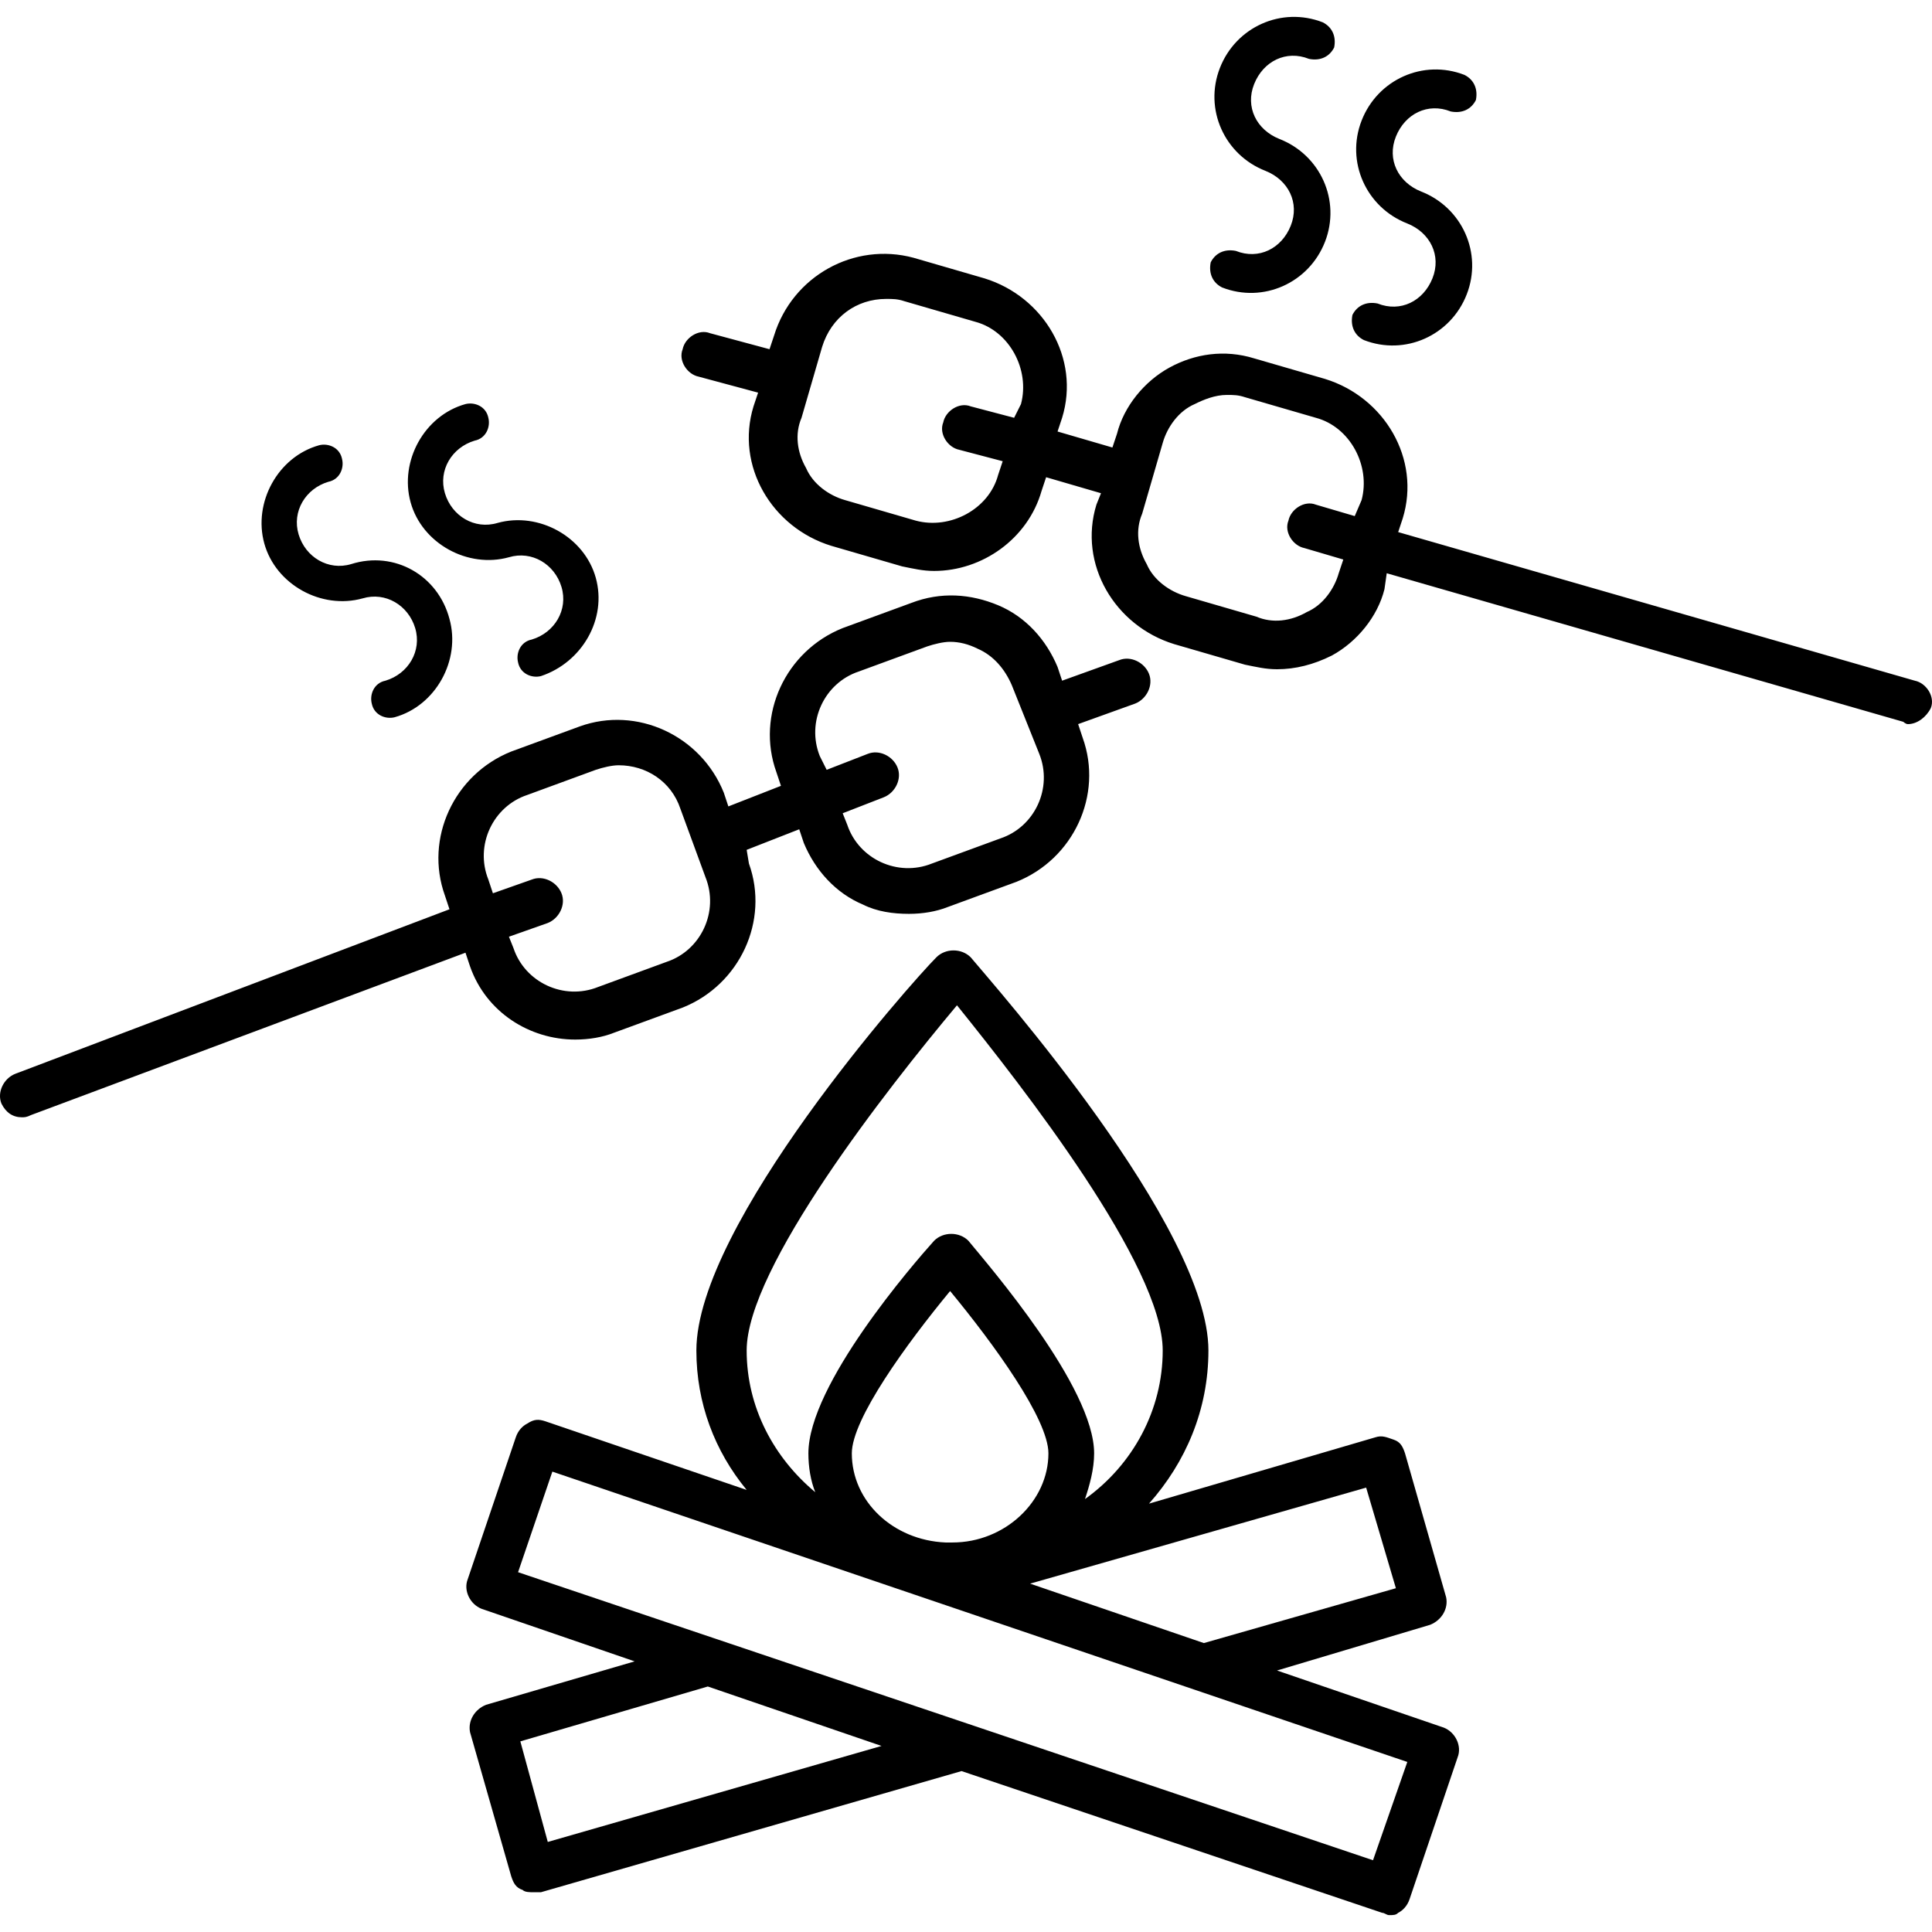 <svg width="100" height="100" viewBox="0 0 100 100" fill="none" xmlns="http://www.w3.org/2000/svg">
<g id="fire" clip-path="url(#clip0_1244_80)">
<path id="Vector" d="M27.998 34.995C27.525 35.114 26.933 34.877 26.815 34.285C26.697 33.812 26.933 33.22 27.525 33.102C28.708 32.747 29.418 31.564 29.063 30.381C28.708 29.197 27.525 28.488 26.342 28.843C24.212 29.434 21.845 28.133 21.254 26.003C20.662 23.873 21.964 21.506 24.093 20.915C24.567 20.797 25.158 21.033 25.277 21.625C25.395 22.098 25.158 22.69 24.567 22.808C23.384 23.163 22.674 24.346 23.029 25.529C23.384 26.713 24.567 27.423 25.75 27.068C27.88 26.476 30.246 27.778 30.838 29.907C31.429 32.037 30.128 34.285 27.998 34.995ZM23.265 32.037C23.857 34.167 22.555 36.533 20.425 37.125C19.952 37.243 19.361 37.007 19.242 36.415C19.124 35.942 19.361 35.35 19.952 35.232C21.135 34.877 21.845 33.694 21.49 32.51C21.135 31.327 19.952 30.617 18.769 30.972C16.639 31.564 14.273 30.262 13.681 28.133C13.089 26.003 14.391 23.636 16.521 23.045C16.994 22.926 17.586 23.163 17.704 23.755C17.822 24.228 17.586 24.82 16.994 24.938C15.811 25.293 15.101 26.476 15.456 27.659C15.811 28.843 16.994 29.552 18.177 29.197C20.425 28.488 22.674 29.789 23.265 32.037ZM75.09 5.77C73.907 5.296 72.724 5.888 72.251 7.071C71.777 8.254 72.369 9.438 73.552 9.911C75.682 10.739 76.747 13.106 75.918 15.236C75.09 17.365 72.724 18.43 70.594 17.602C70.121 17.365 69.884 16.892 70.002 16.3C70.239 15.827 70.712 15.59 71.304 15.709C72.487 16.182 73.67 15.59 74.144 14.407C74.617 13.224 74.025 12.041 72.842 11.568C70.712 10.739 69.647 8.373 70.476 6.243C71.304 4.113 73.67 3.048 75.8 3.877C76.273 4.113 76.51 4.586 76.392 5.178C76.155 5.651 75.682 5.888 75.09 5.77ZM67.754 3.048C66.571 2.575 65.388 3.167 64.915 4.35C64.441 5.533 65.033 6.716 66.216 7.19C68.346 8.018 69.411 10.384 68.582 12.514C67.754 14.644 65.388 15.709 63.258 14.88C62.785 14.644 62.548 14.171 62.666 13.579C62.903 13.106 63.376 12.869 63.968 12.987C65.151 13.461 66.334 12.869 66.808 11.686C67.281 10.503 66.689 9.319 65.506 8.846C63.376 8.018 62.311 5.651 63.14 3.522C63.968 1.392 66.334 0.327 68.464 1.155C68.937 1.392 69.174 1.865 69.056 2.457C68.819 2.93 68.346 3.167 67.754 3.048ZM36.044 69.9C36.044 72.622 36.99 75.106 38.647 77.118L28.235 73.568C27.88 73.45 27.643 73.45 27.288 73.686C27.052 73.805 26.815 74.041 26.697 74.396L24.212 81.732C23.975 82.324 24.33 83.034 24.922 83.27L32.849 85.992L25.158 88.24C24.567 88.477 24.212 89.068 24.33 89.66L26.46 97.114C26.578 97.469 26.697 97.706 27.052 97.824C27.17 97.942 27.407 97.942 27.643 97.942C27.761 97.942 27.88 97.942 27.998 97.942L49.769 91.671L71.54 99.007C71.659 99.007 71.777 99.126 71.895 99.126C72.132 99.126 72.251 99.126 72.369 99.007C72.605 98.889 72.842 98.652 72.96 98.297L75.445 90.962C75.682 90.37 75.327 89.66 74.735 89.423L66.098 86.465L74.025 84.099C74.617 83.862 74.972 83.27 74.853 82.679L72.724 75.225C72.605 74.87 72.487 74.633 72.132 74.515C71.777 74.396 71.54 74.278 71.186 74.396L59.472 77.828C61.365 75.698 62.548 72.977 62.548 69.9C62.548 63.511 51.426 50.969 50.243 49.549C49.769 49.075 48.941 49.075 48.468 49.549C47.166 50.85 36.044 63.392 36.044 69.9ZM26.933 90.133L36.636 87.293L45.628 90.37L28.353 95.339L26.933 90.133ZM60.182 69.9C60.182 72.977 58.643 75.816 56.159 77.591C56.395 76.881 56.632 76.053 56.632 75.225C56.632 71.793 51.189 65.522 50.124 64.221C49.651 63.747 48.823 63.747 48.349 64.221C47.285 65.404 41.842 71.675 41.842 75.225C41.842 75.935 41.96 76.644 42.197 77.236C40.067 75.461 38.647 72.858 38.647 69.9C38.647 65.641 45.865 56.411 49.533 52.034C52.964 56.293 60.182 65.522 60.182 69.9ZM48.941 79.839C46.22 79.721 44.09 77.709 44.09 75.225C44.09 73.45 46.93 69.545 49.178 66.824C51.426 69.545 54.266 73.45 54.266 75.225C54.266 77.709 52.017 79.839 49.296 79.839C49.178 79.839 49.059 79.839 48.941 79.839ZM72.251 82.206L62.311 85.045L53.319 81.969L70.712 76.999L72.251 82.206ZM28.59 76.171L72.842 91.198L71.067 96.286L26.815 81.377L28.59 76.171ZM0.074 57.121C0.311 57.595 0.666 57.831 1.139 57.831C1.257 57.831 1.376 57.831 1.612 57.713L24.093 49.312L24.33 50.022C25.158 52.389 27.407 53.808 29.773 53.808C30.483 53.808 31.193 53.69 31.784 53.453L35.334 52.152C38.292 50.969 39.83 47.656 38.765 44.698L38.647 43.988L41.368 42.923L41.605 43.633C42.197 45.053 43.262 46.236 44.681 46.827C45.391 47.182 46.22 47.301 47.048 47.301C47.758 47.301 48.468 47.182 49.059 46.946L52.609 45.644C55.567 44.461 57.105 41.148 56.04 38.19L55.804 37.48L58.762 36.415C59.353 36.178 59.708 35.468 59.472 34.877C59.235 34.285 58.525 33.93 57.934 34.167L54.975 35.232L54.739 34.522C54.147 33.102 53.082 31.919 51.663 31.327C50.243 30.736 48.704 30.617 47.166 31.209L43.617 32.51C40.658 33.694 39.12 37.007 40.185 39.965L40.422 40.675L37.7 41.74L37.464 41.03C36.281 38.072 32.968 36.533 30.01 37.598L26.46 38.9C23.502 40.083 21.964 43.396 23.029 46.354L23.265 47.064L0.784 55.583C0.192 55.82 -0.163 56.53 0.074 57.121ZM43.617 42.094L45.746 41.266C46.338 41.03 46.693 40.32 46.456 39.728C46.22 39.136 45.51 38.782 44.918 39.018L42.788 39.846L42.433 39.136C41.723 37.362 42.67 35.35 44.445 34.759L47.995 33.457C48.349 33.339 48.823 33.22 49.178 33.22C49.651 33.22 50.124 33.339 50.598 33.575C51.426 33.93 52.017 34.64 52.372 35.468L53.082 37.243L53.792 39.018C54.502 40.793 53.556 42.804 51.781 43.396L48.231 44.698C46.456 45.407 44.445 44.461 43.853 42.686L43.617 42.094ZM26.342 48.484L28.353 47.774C28.945 47.537 29.3 46.827 29.063 46.236C28.826 45.644 28.116 45.289 27.525 45.526L25.513 46.236L25.277 45.526C24.567 43.751 25.513 41.74 27.288 41.148L30.838 39.846C31.193 39.728 31.666 39.61 32.021 39.61C33.441 39.61 34.742 40.438 35.216 41.858L36.517 45.407C37.227 47.182 36.281 49.194 34.506 49.785L30.956 51.087C29.181 51.797 27.17 50.85 26.578 49.075L26.342 48.484ZM98.754 37.48C99.228 37.48 99.701 37.125 99.938 36.652C100.174 36.06 99.701 35.35 99.109 35.232L72.369 27.541L72.605 26.831C73.552 23.755 71.659 20.56 68.582 19.613L64.915 18.549C63.376 18.075 61.838 18.312 60.537 19.022C59.235 19.732 58.17 21.033 57.815 22.453L57.578 23.163L54.739 22.335L54.975 21.625C55.922 18.549 54.029 15.354 50.953 14.407L47.285 13.342C44.208 12.514 41.014 14.289 40.067 17.365L39.83 18.075L36.754 17.247C36.162 17.01 35.452 17.484 35.334 18.075C35.097 18.667 35.571 19.377 36.162 19.495L39.239 20.323L39.002 21.033C38.055 24.11 39.949 27.304 43.025 28.251L46.693 29.316C47.285 29.434 47.758 29.552 48.349 29.552C50.834 29.552 53.201 27.896 53.911 25.411L54.147 24.701L56.987 25.529L56.75 26.121C55.804 29.197 57.697 32.392 60.773 33.339L64.441 34.404C65.033 34.522 65.506 34.64 66.098 34.64C67.044 34.64 67.991 34.404 68.937 33.93C70.239 33.22 71.304 31.919 71.659 30.499L71.777 29.671L98.518 37.362C98.518 37.362 98.636 37.48 98.754 37.48ZM52.491 21.625L50.243 21.033C49.651 20.797 48.941 21.27 48.823 21.861C48.586 22.453 49.059 23.163 49.651 23.281L51.899 23.873L51.663 24.583C51.189 26.358 49.178 27.423 47.403 26.949L43.735 25.884C42.907 25.648 42.078 25.056 41.723 24.228C41.25 23.4 41.132 22.453 41.487 21.625L42.552 17.957C43.025 16.419 44.327 15.472 45.865 15.472C46.22 15.472 46.456 15.472 46.811 15.59L50.479 16.655C52.254 17.129 53.319 19.14 52.846 20.915L52.491 21.625ZM70.121 26.713L68.109 26.121C67.518 25.884 66.808 26.358 66.689 26.949C66.453 27.541 66.926 28.251 67.518 28.369L69.529 28.961L69.292 29.671C69.056 30.499 68.464 31.327 67.636 31.682C66.808 32.156 65.861 32.274 65.033 31.919L61.365 30.854C60.537 30.617 59.708 30.026 59.353 29.197C58.88 28.369 58.762 27.423 59.117 26.594L60.182 22.926C60.418 22.098 61.01 21.27 61.838 20.915C62.311 20.678 62.903 20.442 63.495 20.442C63.85 20.442 64.086 20.442 64.441 20.56L68.109 21.625C69.884 22.098 70.949 24.11 70.476 25.884L70.121 26.713Z" fill="black"/>
</g>
<defs>
<clipPath id="clip0_1244_80">
<rect width="100" height="100" fill="white"/>
</clipPath>
</defs>
</svg>
